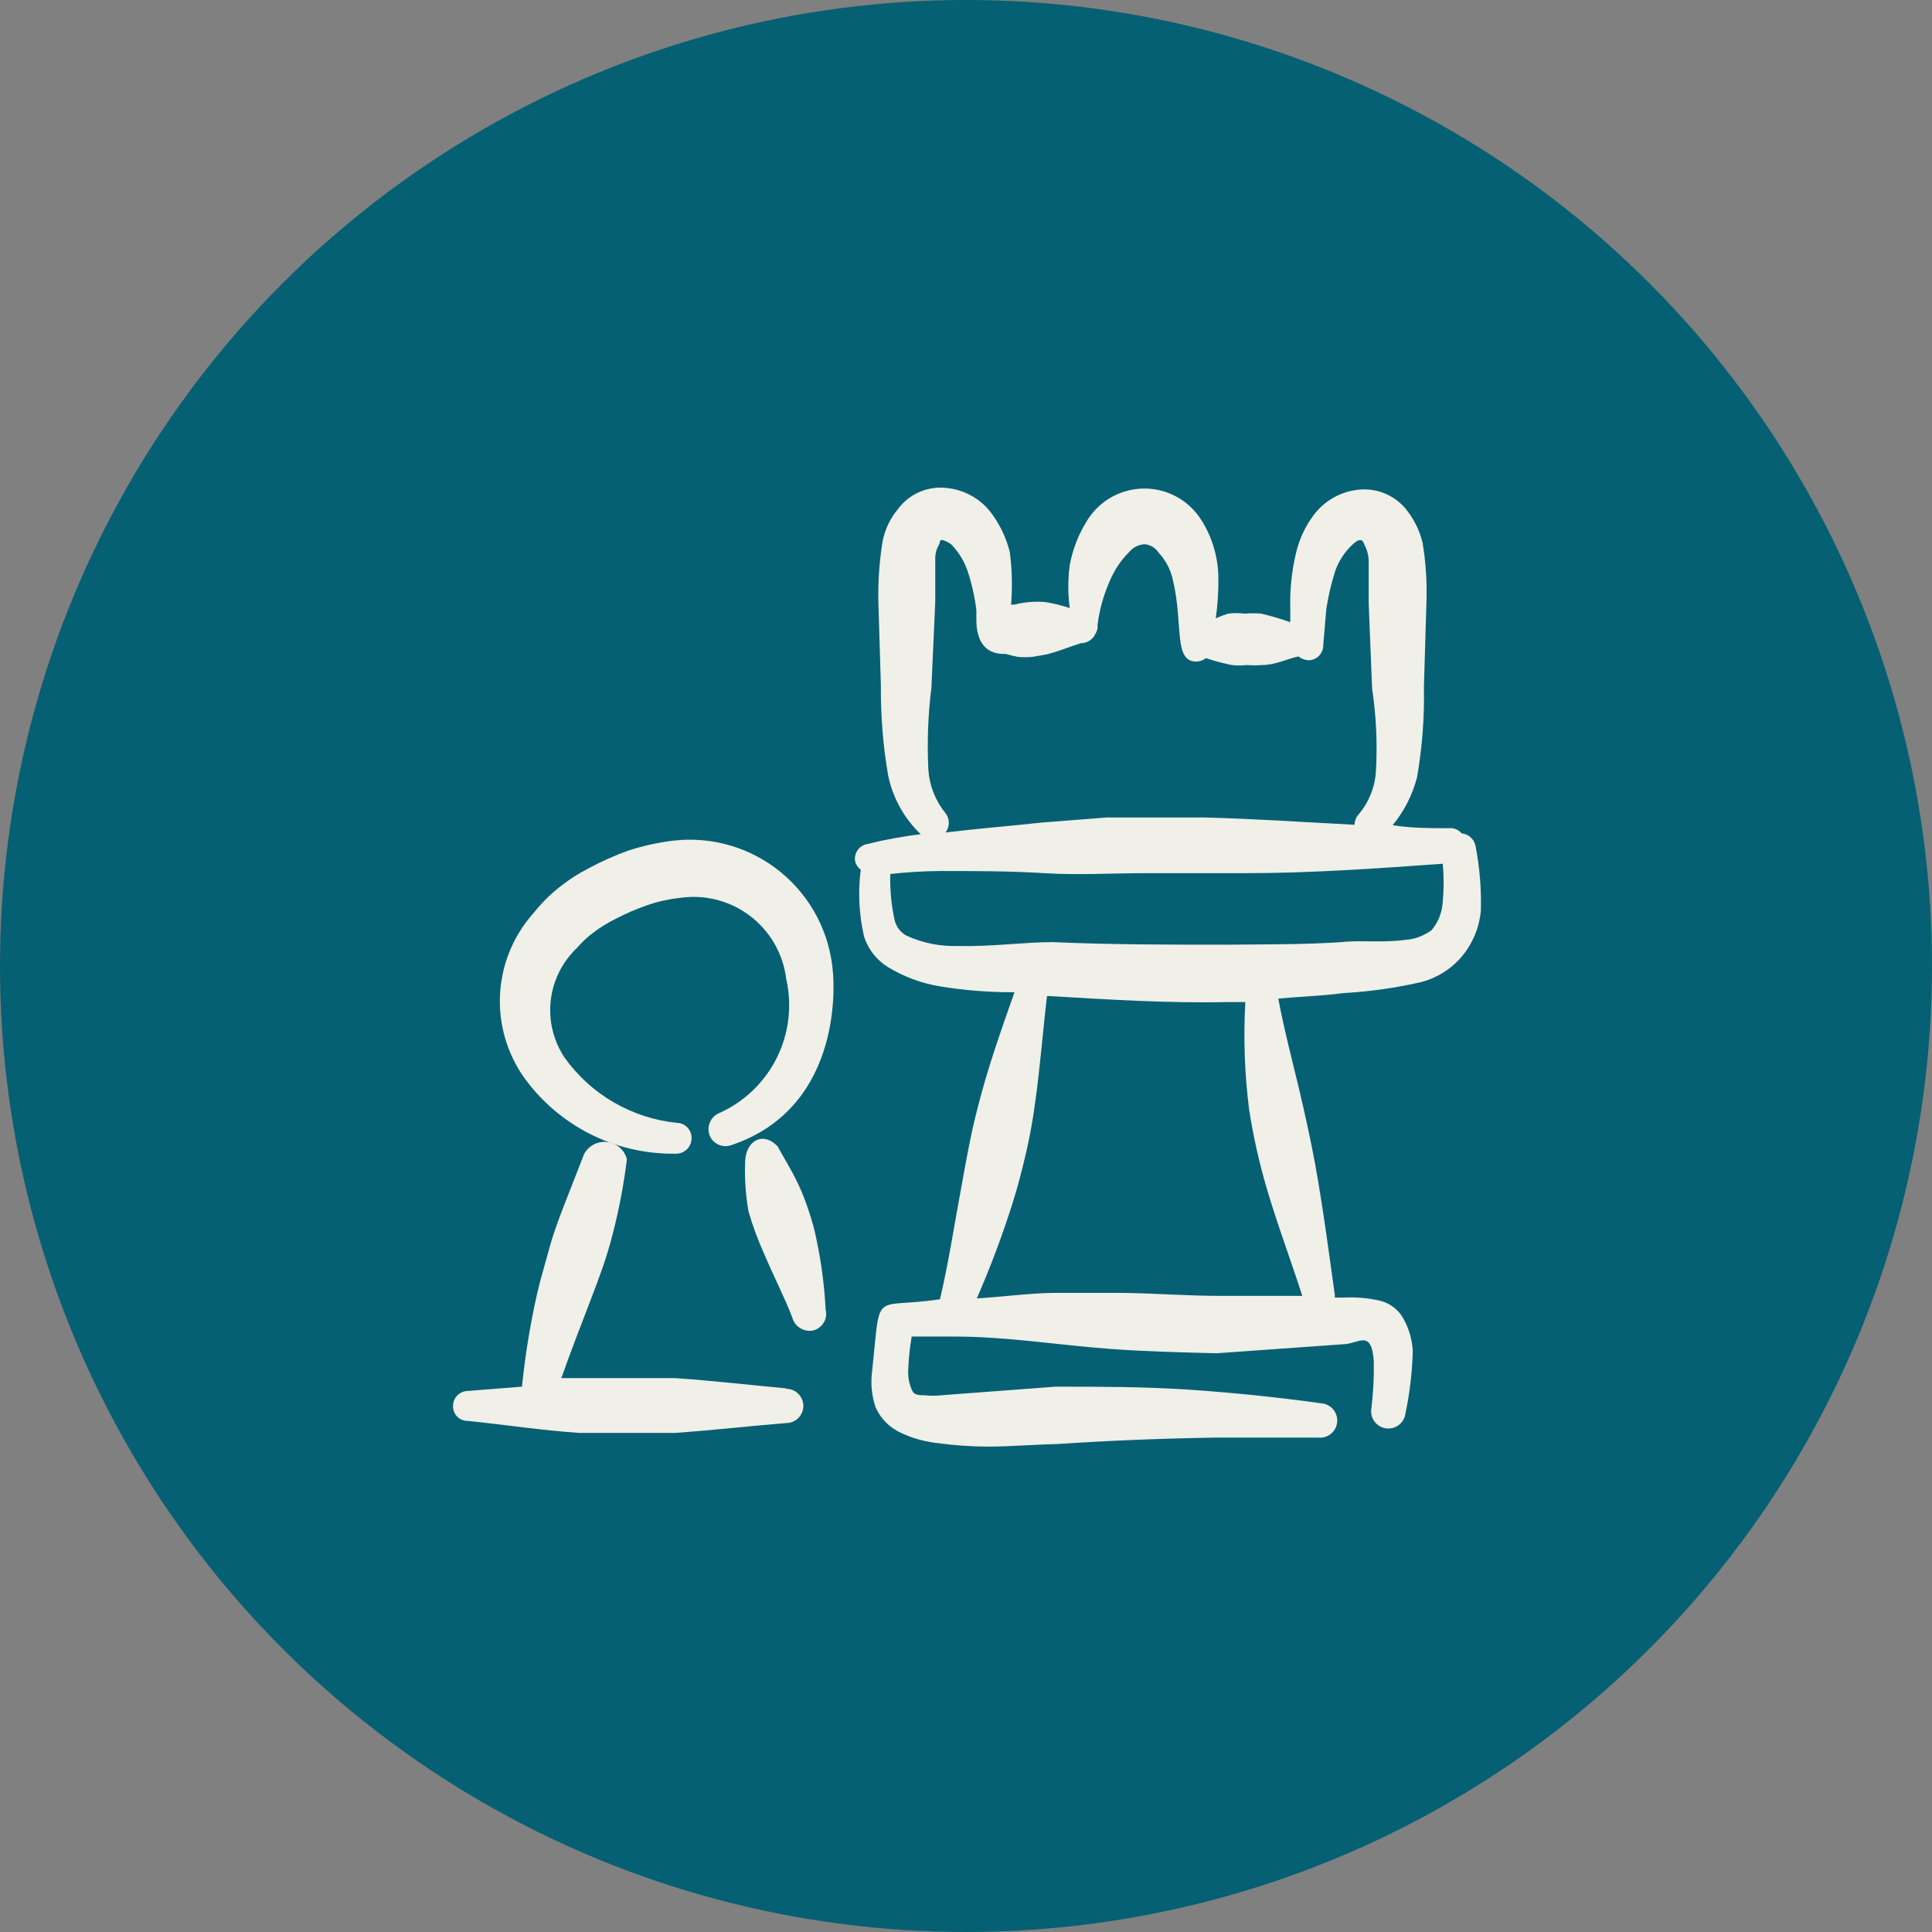 <?xml version="1.0" encoding="UTF-8"?> <svg xmlns="http://www.w3.org/2000/svg" width="1015" height="1015" viewBox="0 0 1015 1015" fill="none"><rect x="0" y="0" width="1015" height="1015" fill="#808080" stroke="none"/><circle cx="507.5" cy="507.5" r="507.5" fill="#056073"></circle><g clip-path="url(#clip0_109_2156)"><path fill-rule="evenodd" clip-rule="evenodd" d="M775.298 445C775.054 443.138 774.188 441.414 772.84 440.107C771.492 438.8 769.742 437.987 767.873 437.8C767.083 436.859 766.077 436.122 764.941 435.652C763.805 435.182 762.573 434.993 761.348 435.1C751.448 435.1 741.548 435.1 731.648 433.525C737.714 426.163 742.092 417.561 744.473 408.325C747.196 392.652 748.402 376.754 748.073 360.85L749.423 315.85C749.737 305.608 749.059 295.361 747.398 285.25C745.949 279.216 743.268 273.548 739.523 268.6C736.509 264.521 732.455 261.326 727.786 259.347C723.116 257.369 718.001 256.679 712.973 257.35C708.563 257.901 704.306 259.317 700.444 261.518C696.583 263.719 693.195 266.661 690.473 270.175C685.791 276.295 682.49 283.357 680.798 290.875C678.548 300.455 677.565 310.289 677.873 320.125V326.875C672.856 325.108 667.749 323.606 662.573 322.375C659.728 322.142 656.869 322.142 654.023 322.375C651.109 322.019 648.163 322.019 645.248 322.375C643.024 323.063 640.845 323.89 638.723 324.85C639.781 317.399 640.232 309.874 640.073 302.35C639.755 291.969 636.646 281.865 631.073 273.1C627.817 267.95 623.284 263.73 617.914 260.85C612.544 257.97 606.521 256.528 600.429 256.663C594.338 256.799 588.385 258.509 583.149 261.625C577.913 264.742 573.572 269.16 570.548 274.45C566.337 281.359 563.439 288.987 561.998 296.95C561.005 304.417 561.005 311.983 561.998 319.45C557.815 318.057 553.526 317.004 549.173 316.3C546.403 316.068 543.619 316.068 540.848 316.3C538.189 316.515 535.553 316.967 532.973 317.65H531.173C531.935 308.427 531.709 299.149 530.498 289.975C528.632 282.477 525.264 275.435 520.598 269.275C517.895 265.743 514.511 262.788 510.646 260.585C506.782 258.383 502.515 256.976 498.098 256.45C493.068 255.729 487.936 256.396 483.257 258.379C478.578 260.362 474.53 263.585 471.548 267.7C467.599 272.521 464.894 278.238 463.673 284.35C462.054 294.467 461.301 304.704 461.423 314.95L462.773 359.95C462.628 375.857 463.909 391.746 466.598 407.425C469.048 419.193 475.011 429.942 483.698 438.25C474.228 439.409 464.836 441.137 455.573 443.425C454.553 443.614 453.579 444.003 452.709 444.57C451.839 445.136 451.09 445.87 450.505 446.727C449.919 447.584 449.509 448.549 449.298 449.565C449.086 450.582 449.078 451.63 449.273 452.65C449.754 454.357 450.782 455.858 452.198 456.925C450.683 468.713 451.292 480.677 453.998 492.25C456.158 498.783 460.536 504.355 466.373 508C474.648 513.061 483.812 516.497 493.373 518.125C506.46 520.3 519.708 521.354 532.973 521.275C525.998 541.075 519.023 560.65 513.848 581.125C510.248 594.625 507.773 608.575 505.298 622.3C501.473 642.55 498.548 662.575 493.823 682.6C457.373 688 462.998 676.075 458.048 721.525C457.387 727.601 458.078 733.748 460.073 739.525C462.683 745.246 467.224 749.866 472.898 752.575C479.202 755.583 485.976 757.486 492.923 758.2C501.5 759.359 510.144 759.96 518.798 760C531.173 760 543.323 758.875 555.473 758.65C582.248 756.85 610.148 755.725 637.823 755.275H692.723C695.11 755.484 697.483 754.736 699.318 753.196C701.154 751.655 702.302 749.449 702.511 747.062C702.72 744.675 701.972 742.303 700.432 740.468C698.892 738.632 696.685 737.484 694.298 737.275C671.798 734.125 648.173 731.65 624.548 730.075C600.923 728.5 577.523 728.5 554.573 728.5L494.723 733C491.659 733.366 488.563 733.366 485.498 733C483.248 733 480.548 733 479.423 730.975C477.636 727.348 476.859 723.306 477.173 719.275C477.392 713.541 477.993 707.828 478.973 702.175H501.473C528.923 702.175 556.148 706.675 583.598 708.7C602.273 710.05 620.948 710.5 639.173 710.95L705.548 706.225C713.648 706.225 720.623 697.675 721.748 715.45C721.897 723.796 721.446 732.143 720.398 740.425C720.13 742.812 720.821 745.208 722.319 747.085C723.816 748.963 725.999 750.169 728.386 750.437C730.773 750.706 733.169 750.015 735.046 748.517C736.924 747.019 738.13 744.837 738.398 742.45C740.65 731.712 741.931 720.793 742.223 709.825C741.917 703.819 740.222 697.966 737.273 692.725C736.04 690.483 734.368 688.511 732.359 686.926C730.349 685.342 728.042 684.176 725.573 683.5C719.171 681.948 712.576 681.341 705.998 681.7H701.273V680.35C698.123 657.85 695.198 635.35 690.923 611.5C688.448 598.225 685.523 584.95 682.373 571.675C679.223 558.4 674.498 540.4 671.573 524.65C683.048 523.525 694.073 523.3 705.773 521.725C719.641 520.963 733.417 519.006 746.948 515.875C754.426 513.851 761.2 509.803 766.523 504.175C773.116 497.064 777.154 487.96 777.998 478.3C778.297 467.135 777.392 455.971 775.298 445ZM489.323 361.3L491.348 316.3V293.8C491.262 290.934 492.047 288.11 493.598 285.7C493.598 285.7 493.598 283.45 494.948 283.675C496.759 284.13 498.448 284.974 499.898 286.15C503.773 290.176 506.695 295.02 508.448 300.325C510.602 306.913 512.109 313.695 512.948 320.575V325.75C512.948 337.9 518.573 343.975 528.248 343.525C530.39 344.181 532.569 344.707 534.773 345.1C537.319 345.317 539.878 345.317 542.423 345.1L550.073 343.75C556.148 342.175 561.548 339.925 567.848 337.9C569.467 337.908 571.052 337.444 572.411 336.564C573.769 335.685 574.842 334.429 575.498 332.95C576.066 332.06 576.448 331.065 576.623 330.025C576.623 330.025 576.623 330.025 576.623 328.225C577.6 320.382 579.723 312.726 582.923 305.5C585.302 299.685 588.821 294.407 593.273 289.975C594.294 288.748 595.565 287.752 597 287.054C598.435 286.356 600.003 285.971 601.598 285.925C603.003 286.085 604.355 286.55 605.56 287.289C606.765 288.027 607.794 289.021 608.573 290.2C612.415 294.282 615.061 299.341 616.223 304.825C621.848 328.675 616.223 347.8 628.823 347.575C630.541 347.451 632.184 346.825 633.548 345.775C637.973 347.24 642.481 348.442 647.048 349.375C649.738 349.711 652.459 349.711 655.148 349.375C657.844 349.596 660.553 349.596 663.248 349.375C669.998 349.375 675.848 346.225 682.148 344.875C683.693 346.096 685.581 346.804 687.548 346.9C688.583 346.871 689.601 346.638 690.545 346.215C691.49 345.792 692.342 345.187 693.052 344.435C693.762 343.683 694.318 342.798 694.686 341.831C695.054 340.864 695.228 339.834 695.198 338.8L696.773 320.125C697.804 313.259 699.385 306.488 701.498 299.875C703.364 294.649 706.449 289.944 710.498 286.15C716.123 280.75 716.573 286.15 716.798 286.15C718.147 288.647 718.916 291.415 719.048 294.25V316.75L720.848 361.75C723.007 376.042 723.686 390.519 722.873 404.95C722.423 413.194 719.349 421.078 714.098 427.45C712.553 429.01 711.667 431.104 711.623 433.3C685.523 431.95 659.198 430.15 633.098 429.475H581.348L546.923 432.175C530.273 433.975 513.623 435.325 496.748 437.35C497.861 435.897 498.465 434.118 498.465 432.287C498.465 430.457 497.861 428.678 496.748 427.225C491.522 420.819 488.382 412.968 487.748 404.725C486.999 390.232 487.526 375.701 489.323 361.3ZM656.273 583.15C658.442 597.062 661.524 610.817 665.498 624.325C671.123 643.45 678.098 661.9 684.173 680.8H640.973C624.098 680.8 606.773 679.45 589.448 679.225H554.798C542.648 679.225 527.123 681.25 513.173 682.15C520.369 665.699 526.678 648.875 532.073 631.75C534.773 623.2 537.023 614.425 539.048 605.65C541.073 596.875 542.648 588.325 543.773 579.55C546.473 560.875 547.823 541.975 550.073 523.3H551.423C582.023 525.1 613.523 527.125 644.573 526.45H654.248C653.189 545.372 653.867 564.351 656.273 583.15ZM757.748 475.825C757.147 480.552 755.194 485.006 752.123 488.65C747.942 491.763 742.93 493.564 737.723 493.825C726.473 495.4 713.873 493.825 704.873 494.95C684.848 496.3 664.823 496.075 644.573 496.3C613.748 496.3 583.148 496.3 552.998 494.95C538.373 494.95 520.598 497.425 503.723 496.975C494.277 497.343 484.876 495.494 476.273 491.575C474.689 490.718 473.307 489.532 472.221 488.096C471.134 486.659 470.368 485.007 469.973 483.25C468.254 475.345 467.498 467.261 467.723 459.175C476.391 458.202 485.102 457.676 493.823 457.6C512.273 457.6 530.273 457.6 548.723 458.725C567.173 459.85 583.823 458.725 601.598 458.725H654.698C689.123 458.725 723.548 456.25 757.973 453.775C758.639 461.114 758.563 468.501 757.748 475.825Z" fill="#F0EFE8"></path><path fill-rule="evenodd" clip-rule="evenodd" d="M413.049 729.4C393.699 727.6 374.349 725.35 354.549 724H329.574H304.374H294.924C299.649 710.5 304.824 697.225 309.999 683.725C315.174 670.225 318.549 661.225 321.699 649.075C325.136 635.91 327.691 622.53 329.349 609.025C328.743 606.65 327.432 604.513 325.59 602.897C323.747 601.28 321.458 600.259 319.024 599.966C316.59 599.674 314.125 600.125 311.952 601.26C309.779 602.395 308 604.161 306.849 606.325L296.049 634C293.349 640.975 290.649 648.175 288.399 656.5C286.149 664.825 284.124 671.35 282.324 679C278.623 695.32 275.918 711.851 274.224 728.5L245.874 730.75C244.821 730.75 243.778 730.961 242.808 731.37C241.837 731.78 240.959 732.38 240.225 733.136C239.49 733.891 238.915 734.786 238.533 735.767C238.151 736.749 237.969 737.797 237.999 738.85C237.999 739.874 238.204 740.887 238.602 741.83C239.001 742.774 239.585 743.627 240.319 744.341C241.053 745.054 241.923 745.613 242.878 745.984C243.832 746.355 244.851 746.53 245.874 746.5C265.449 748.525 284.574 751.45 304.374 752.8H329.574H354.549C374.124 751.45 393.474 749.2 413.049 747.625C415.436 747.625 417.725 746.677 419.413 744.989C421.101 743.301 422.049 741.012 422.049 738.625C422.049 736.238 421.101 733.949 419.413 732.261C417.725 730.573 415.436 729.625 413.049 729.625V729.4Z" fill="#F0EFE8"></path><path fill-rule="evenodd" clip-rule="evenodd" d="M437.574 510.7C436.793 500.6 433.984 490.762 429.315 481.772C424.646 472.782 418.213 464.826 410.4 458.379C402.588 451.931 393.555 447.124 383.843 444.246C374.131 441.367 363.938 440.476 353.874 441.625C345.852 442.594 337.941 444.326 330.249 446.8C322.967 449.402 315.896 452.562 309.099 456.25C303.677 459.023 298.551 462.34 293.799 466.15C288.883 470.054 284.429 474.508 280.524 479.425C269.471 491.668 263.131 507.442 262.637 523.929C262.142 540.415 267.525 556.541 277.824 569.425C287.022 581.095 298.795 590.478 312.222 596.841C325.65 603.203 340.368 606.372 355.224 606.1C357.372 606.1 359.433 605.246 360.952 603.727C362.471 602.208 363.324 600.148 363.324 598C363.354 596.965 363.18 595.935 362.812 594.968C362.443 594.001 361.888 593.117 361.178 592.364C360.467 591.612 359.615 591.007 358.671 590.584C357.727 590.161 356.708 589.929 355.674 589.9C343.926 588.713 332.568 585.027 322.362 579.089C312.156 573.152 303.338 565.1 296.499 555.475C290.685 546.665 288.152 536.091 289.345 525.603C290.538 515.114 295.38 505.379 303.024 498.1C305.76 494.904 308.855 492.035 312.249 489.55C315.725 486.99 319.414 484.732 323.274 482.8C328.64 479.996 334.205 477.589 339.924 475.6C345.385 473.687 351.047 472.403 356.799 471.775C363.3 470.76 369.938 471.064 376.318 472.668C382.699 474.272 388.692 477.144 393.94 481.111C399.188 485.079 403.585 490.062 406.867 495.763C410.15 501.465 412.253 507.769 413.049 514.3C416.232 528.286 414.475 542.943 408.077 555.781C401.678 568.619 391.033 578.846 377.949 584.725C375.741 585.627 373.969 587.35 373.004 589.532C372.039 591.713 371.957 594.184 372.774 596.425C373.631 598.616 375.312 600.385 377.456 601.352C379.601 602.319 382.04 602.408 384.249 601.6C444.549 581.35 437.799 512.725 437.574 510.7Z" fill="#F0EFE8"></path><path fill-rule="evenodd" clip-rule="evenodd" d="M429.024 651.55C428.018 646.439 426.665 641.402 424.974 636.475C423.431 631.552 421.552 626.74 419.349 622.075C415.524 613.975 412.824 610.15 408.549 602.275C400.674 593.95 391.449 599.575 391.449 610.825C391.151 619.414 391.755 628.011 393.249 636.475C395.471 644.168 398.254 651.688 401.574 658.975C406.299 670.225 412.149 681.475 416.199 692.05C416.787 694.361 418.227 696.364 420.23 697.657C422.233 698.951 424.651 699.439 426.999 699.025C428.175 698.762 429.287 698.264 430.268 697.563C431.249 696.862 432.079 695.97 432.708 694.942C433.338 693.913 433.754 692.769 433.933 691.577C434.112 690.384 434.049 689.168 433.749 688C433.136 675.744 431.556 663.557 429.024 651.55Z" fill="#F0EFE8"></path></g><defs><clipPath id="clip0_109_2156"><rect width="540" height="540" fill="white" transform="translate(238 238)"></rect></clipPath></defs></svg> 